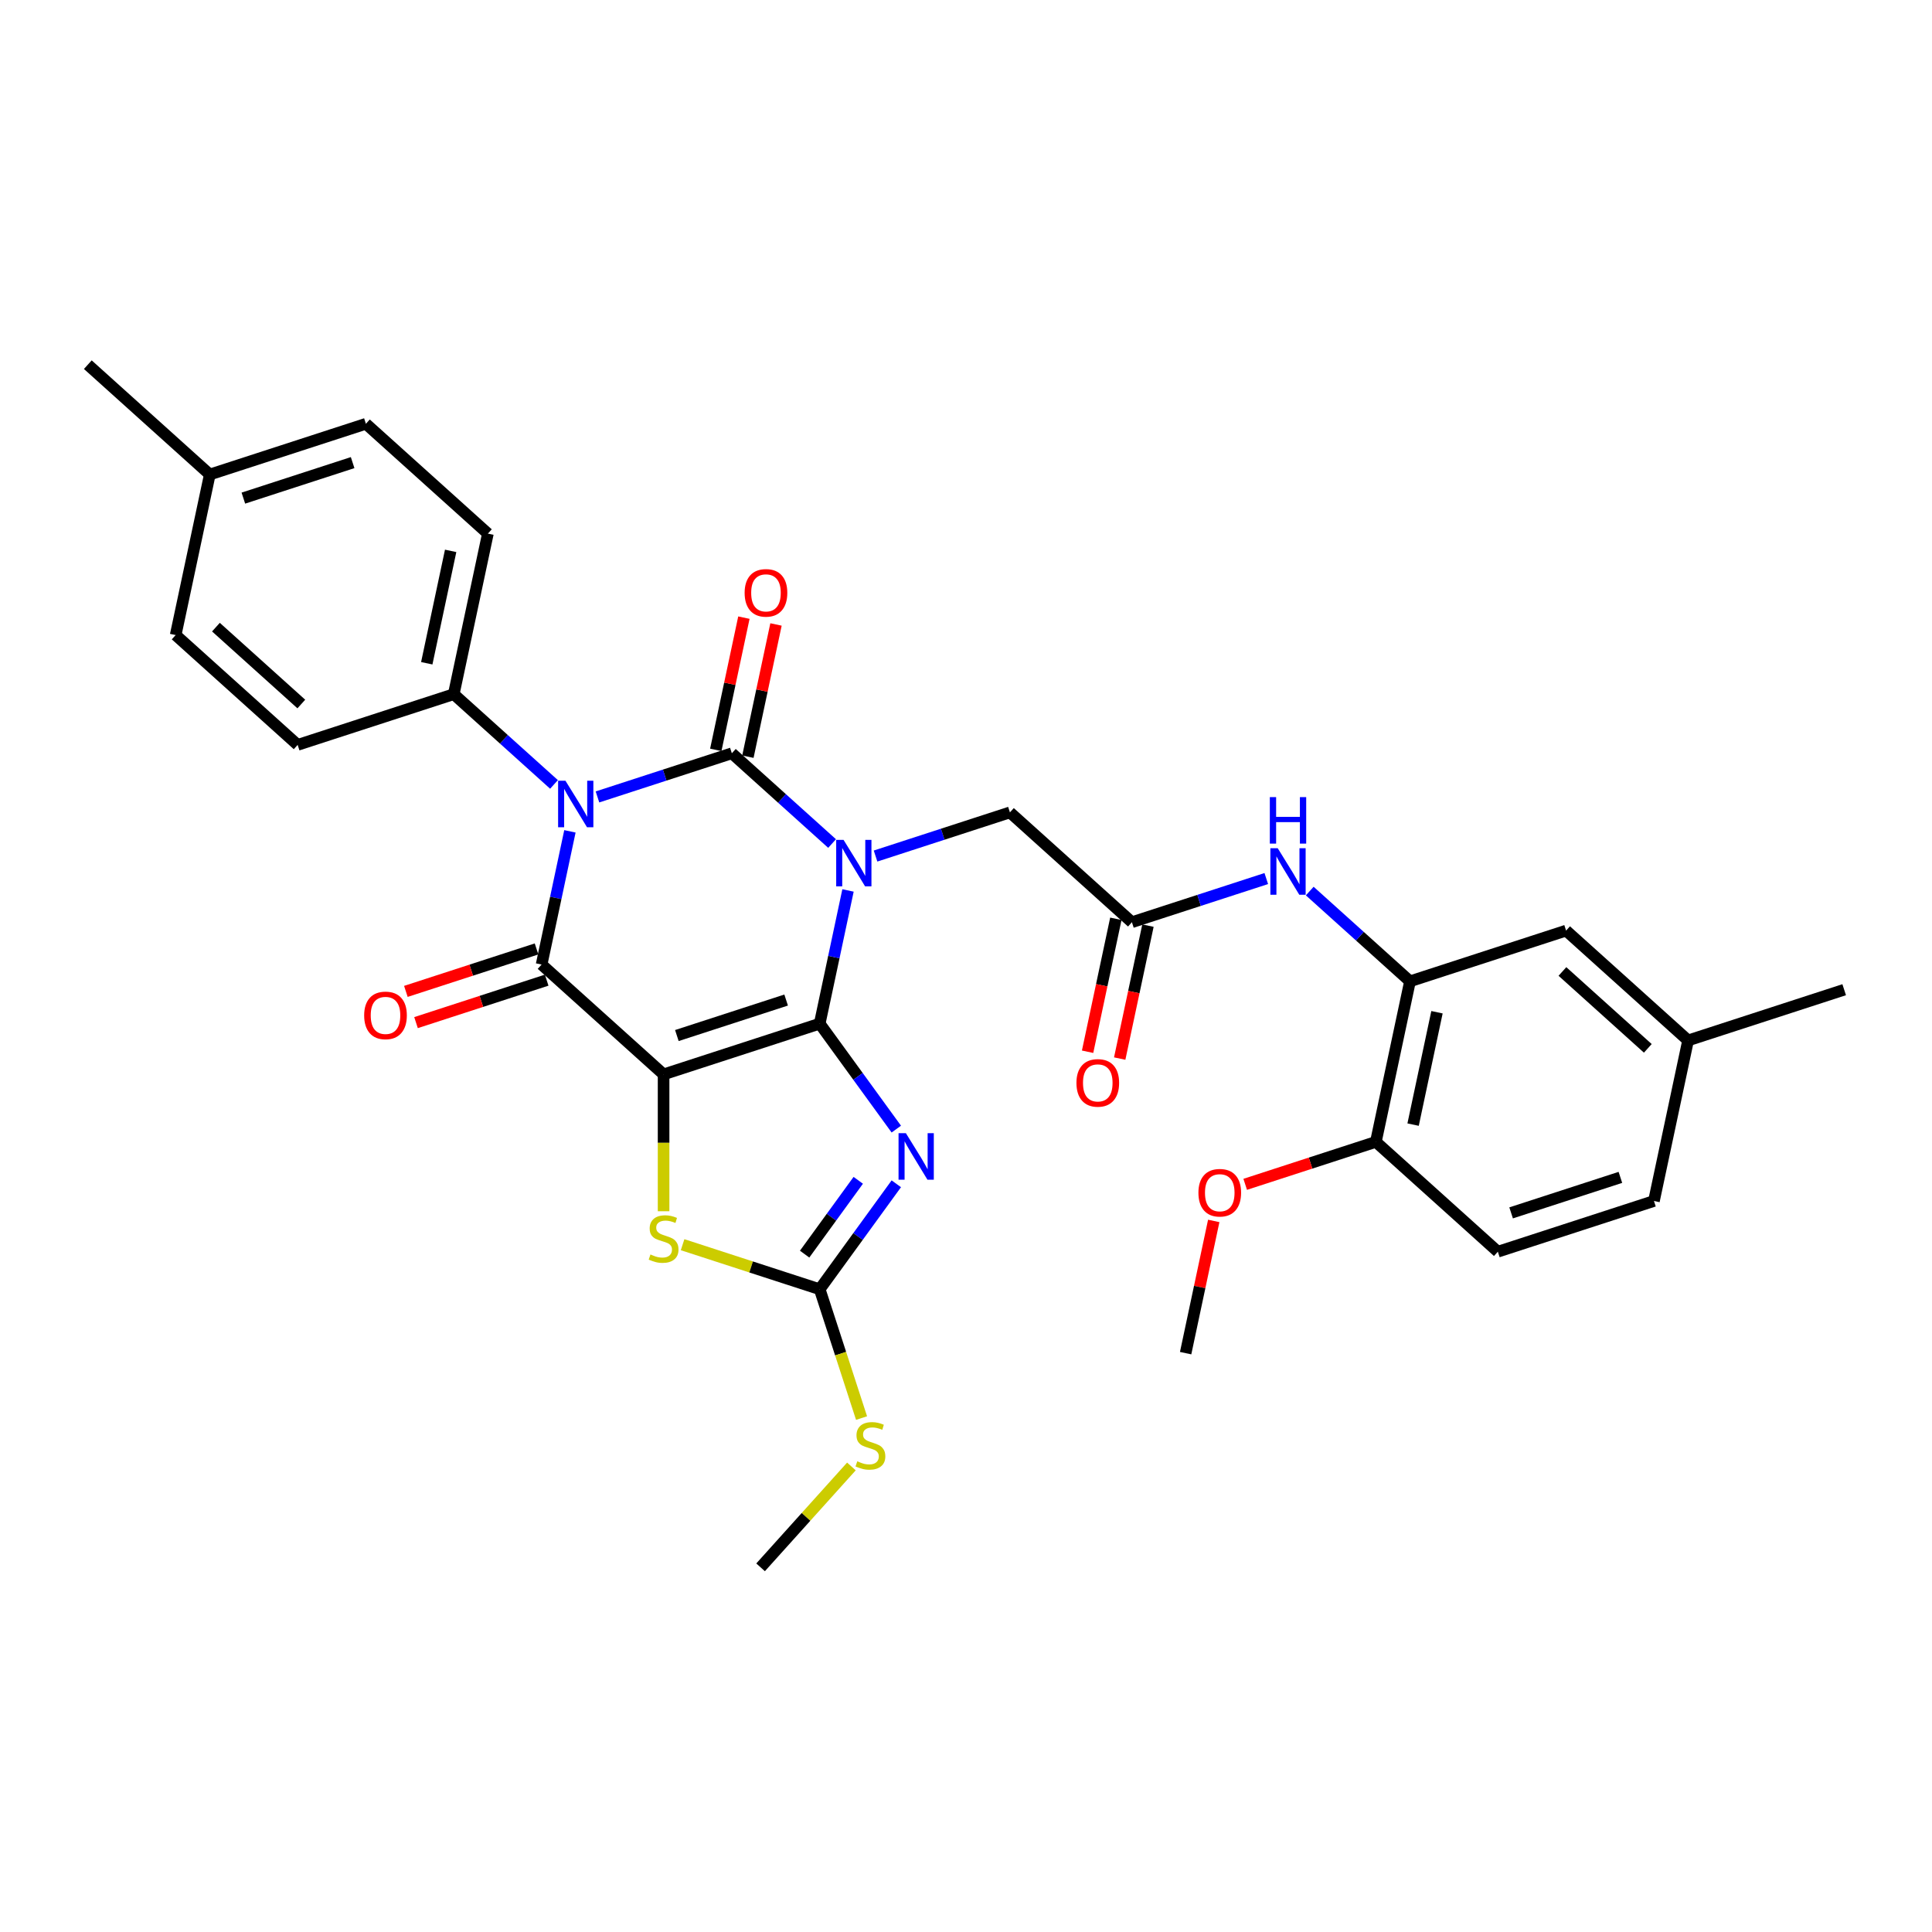 <?xml version='1.0' encoding='iso-8859-1'?>
<svg version='1.1' baseProfile='full'
              xmlns='http://www.w3.org/2000/svg'
                      xmlns:rdkit='http://www.rdkit.org/xml'
                      xmlns:xlink='http://www.w3.org/1999/xlink'
                  xml:space='preserve'
width='1000px' height='1000px' viewBox='0 0 1000 1000'>
<!-- END OF HEADER -->
<rect style='opacity:1.0;fill:#FFFFFF;stroke:none' width='1000' height='1000' x='0' y='0'> </rect>
<path class='bond-0' d='M 424.272,529.844 L 431.6,495.37' style='fill:none;fill-rule:evenodd;stroke:#000000;stroke-width:6px;stroke-linecap:butt;stroke-linejoin:miter;stroke-opacity:1' />
<path class='bond-0' d='M 431.6,495.37 L 438.928,460.896' style='fill:none;fill-rule:evenodd;stroke:#0000FF;stroke-width:6px;stroke-linecap:butt;stroke-linejoin:miter;stroke-opacity:1' />
<path class='bond-1' d='M 424.272,529.844 L 343.472,556.097' style='fill:none;fill-rule:evenodd;stroke:#000000;stroke-width:6px;stroke-linecap:butt;stroke-linejoin:miter;stroke-opacity:1' />
<path class='bond-1' d='M 406.902,517.622 L 350.342,535.999' style='fill:none;fill-rule:evenodd;stroke:#000000;stroke-width:6px;stroke-linecap:butt;stroke-linejoin:miter;stroke-opacity:1' />
<path class='bond-5' d='M 424.272,529.844 L 444.099,557.133' style='fill:none;fill-rule:evenodd;stroke:#000000;stroke-width:6px;stroke-linecap:butt;stroke-linejoin:miter;stroke-opacity:1' />
<path class='bond-5' d='M 444.099,557.133 L 463.926,584.422' style='fill:none;fill-rule:evenodd;stroke:#0000FF;stroke-width:6px;stroke-linecap:butt;stroke-linejoin:miter;stroke-opacity:1' />
<path class='bond-2' d='M 430.688,436.614 L 404.744,413.254' style='fill:none;fill-rule:evenodd;stroke:#0000FF;stroke-width:6px;stroke-linecap:butt;stroke-linejoin:miter;stroke-opacity:1' />
<path class='bond-2' d='M 404.744,413.254 L 378.8,389.894' style='fill:none;fill-rule:evenodd;stroke:#000000;stroke-width:6px;stroke-linecap:butt;stroke-linejoin:miter;stroke-opacity:1' />
<path class='bond-8' d='M 453.185,443.087 L 487.96,431.788' style='fill:none;fill-rule:evenodd;stroke:#0000FF;stroke-width:6px;stroke-linecap:butt;stroke-linejoin:miter;stroke-opacity:1' />
<path class='bond-8' d='M 487.96,431.788 L 522.736,420.488' style='fill:none;fill-rule:evenodd;stroke:#000000;stroke-width:6px;stroke-linecap:butt;stroke-linejoin:miter;stroke-opacity:1' />
<path class='bond-4' d='M 343.472,556.097 L 280.336,499.249' style='fill:none;fill-rule:evenodd;stroke:#000000;stroke-width:6px;stroke-linecap:butt;stroke-linejoin:miter;stroke-opacity:1' />
<path class='bond-6' d='M 343.472,556.097 L 343.472,591.516' style='fill:none;fill-rule:evenodd;stroke:#000000;stroke-width:6px;stroke-linecap:butt;stroke-linejoin:miter;stroke-opacity:1' />
<path class='bond-6' d='M 343.472,591.516 L 343.472,626.935' style='fill:none;fill-rule:evenodd;stroke:#CCCC00;stroke-width:6px;stroke-linecap:butt;stroke-linejoin:miter;stroke-opacity:1' />
<path class='bond-13' d='M 387.11,391.66 L 394.383,357.441' style='fill:none;fill-rule:evenodd;stroke:#000000;stroke-width:6px;stroke-linecap:butt;stroke-linejoin:miter;stroke-opacity:1' />
<path class='bond-13' d='M 394.383,357.441 L 401.657,323.222' style='fill:none;fill-rule:evenodd;stroke:#FF0000;stroke-width:6px;stroke-linecap:butt;stroke-linejoin:miter;stroke-opacity:1' />
<path class='bond-13' d='M 370.49,388.127 L 377.763,353.908' style='fill:none;fill-rule:evenodd;stroke:#000000;stroke-width:6px;stroke-linecap:butt;stroke-linejoin:miter;stroke-opacity:1' />
<path class='bond-13' d='M 377.763,353.908 L 385.037,319.689' style='fill:none;fill-rule:evenodd;stroke:#FF0000;stroke-width:6px;stroke-linecap:butt;stroke-linejoin:miter;stroke-opacity:1' />
<path class='bond-33' d='M 378.8,389.894 L 344.024,401.193' style='fill:none;fill-rule:evenodd;stroke:#000000;stroke-width:6px;stroke-linecap:butt;stroke-linejoin:miter;stroke-opacity:1' />
<path class='bond-33' d='M 344.024,401.193 L 309.248,412.492' style='fill:none;fill-rule:evenodd;stroke:#0000FF;stroke-width:6px;stroke-linecap:butt;stroke-linejoin:miter;stroke-opacity:1' />
<path class='bond-3' d='M 294.991,430.301 L 287.664,464.775' style='fill:none;fill-rule:evenodd;stroke:#0000FF;stroke-width:6px;stroke-linecap:butt;stroke-linejoin:miter;stroke-opacity:1' />
<path class='bond-3' d='M 287.664,464.775 L 280.336,499.249' style='fill:none;fill-rule:evenodd;stroke:#000000;stroke-width:6px;stroke-linecap:butt;stroke-linejoin:miter;stroke-opacity:1' />
<path class='bond-11' d='M 286.751,406.019 L 260.807,382.659' style='fill:none;fill-rule:evenodd;stroke:#0000FF;stroke-width:6px;stroke-linecap:butt;stroke-linejoin:miter;stroke-opacity:1' />
<path class='bond-11' d='M 260.807,382.659 L 234.863,359.299' style='fill:none;fill-rule:evenodd;stroke:#000000;stroke-width:6px;stroke-linecap:butt;stroke-linejoin:miter;stroke-opacity:1' />
<path class='bond-14' d='M 277.711,491.169 L 243.895,502.156' style='fill:none;fill-rule:evenodd;stroke:#000000;stroke-width:6px;stroke-linecap:butt;stroke-linejoin:miter;stroke-opacity:1' />
<path class='bond-14' d='M 243.895,502.156 L 210.079,513.144' style='fill:none;fill-rule:evenodd;stroke:#FF0000;stroke-width:6px;stroke-linecap:butt;stroke-linejoin:miter;stroke-opacity:1' />
<path class='bond-14' d='M 282.961,507.329 L 249.145,518.316' style='fill:none;fill-rule:evenodd;stroke:#000000;stroke-width:6px;stroke-linecap:butt;stroke-linejoin:miter;stroke-opacity:1' />
<path class='bond-14' d='M 249.145,518.316 L 215.33,529.304' style='fill:none;fill-rule:evenodd;stroke:#FF0000;stroke-width:6px;stroke-linecap:butt;stroke-linejoin:miter;stroke-opacity:1' />
<path class='bond-7' d='M 463.926,612.73 L 444.099,640.02' style='fill:none;fill-rule:evenodd;stroke:#0000FF;stroke-width:6px;stroke-linecap:butt;stroke-linejoin:miter;stroke-opacity:1' />
<path class='bond-7' d='M 444.099,640.02 L 424.272,667.309' style='fill:none;fill-rule:evenodd;stroke:#000000;stroke-width:6px;stroke-linecap:butt;stroke-linejoin:miter;stroke-opacity:1' />
<path class='bond-7' d='M 444.231,610.93 L 430.353,630.032' style='fill:none;fill-rule:evenodd;stroke:#0000FF;stroke-width:6px;stroke-linecap:butt;stroke-linejoin:miter;stroke-opacity:1' />
<path class='bond-7' d='M 430.353,630.032 L 416.474,649.135' style='fill:none;fill-rule:evenodd;stroke:#000000;stroke-width:6px;stroke-linecap:butt;stroke-linejoin:miter;stroke-opacity:1' />
<path class='bond-32' d='M 353.31,644.252 L 388.791,655.781' style='fill:none;fill-rule:evenodd;stroke:#CCCC00;stroke-width:6px;stroke-linecap:butt;stroke-linejoin:miter;stroke-opacity:1' />
<path class='bond-32' d='M 388.791,655.781 L 424.272,667.309' style='fill:none;fill-rule:evenodd;stroke:#000000;stroke-width:6px;stroke-linecap:butt;stroke-linejoin:miter;stroke-opacity:1' />
<path class='bond-18' d='M 424.272,667.309 L 435.105,700.649' style='fill:none;fill-rule:evenodd;stroke:#000000;stroke-width:6px;stroke-linecap:butt;stroke-linejoin:miter;stroke-opacity:1' />
<path class='bond-18' d='M 435.105,700.649 L 445.938,733.989' style='fill:none;fill-rule:evenodd;stroke:#CCCC00;stroke-width:6px;stroke-linecap:butt;stroke-linejoin:miter;stroke-opacity:1' />
<path class='bond-9' d='M 522.736,420.488 L 585.873,477.337' style='fill:none;fill-rule:evenodd;stroke:#000000;stroke-width:6px;stroke-linecap:butt;stroke-linejoin:miter;stroke-opacity:1' />
<path class='bond-12' d='M 585.873,477.337 L 620.648,466.037' style='fill:none;fill-rule:evenodd;stroke:#000000;stroke-width:6px;stroke-linecap:butt;stroke-linejoin:miter;stroke-opacity:1' />
<path class='bond-12' d='M 620.648,466.037 L 655.424,454.738' style='fill:none;fill-rule:evenodd;stroke:#0000FF;stroke-width:6px;stroke-linecap:butt;stroke-linejoin:miter;stroke-opacity:1' />
<path class='bond-17' d='M 577.562,475.57 L 570.249,509.976' style='fill:none;fill-rule:evenodd;stroke:#000000;stroke-width:6px;stroke-linecap:butt;stroke-linejoin:miter;stroke-opacity:1' />
<path class='bond-17' d='M 570.249,509.976 L 562.936,544.382' style='fill:none;fill-rule:evenodd;stroke:#FF0000;stroke-width:6px;stroke-linecap:butt;stroke-linejoin:miter;stroke-opacity:1' />
<path class='bond-17' d='M 594.183,479.103 L 586.87,513.509' style='fill:none;fill-rule:evenodd;stroke:#000000;stroke-width:6px;stroke-linecap:butt;stroke-linejoin:miter;stroke-opacity:1' />
<path class='bond-17' d='M 586.87,513.509 L 579.556,547.915' style='fill:none;fill-rule:evenodd;stroke:#FF0000;stroke-width:6px;stroke-linecap:butt;stroke-linejoin:miter;stroke-opacity:1' />
<path class='bond-10' d='M 729.809,507.931 L 703.865,484.571' style='fill:none;fill-rule:evenodd;stroke:#000000;stroke-width:6px;stroke-linecap:butt;stroke-linejoin:miter;stroke-opacity:1' />
<path class='bond-10' d='M 703.865,484.571 L 677.921,461.211' style='fill:none;fill-rule:evenodd;stroke:#0000FF;stroke-width:6px;stroke-linecap:butt;stroke-linejoin:miter;stroke-opacity:1' />
<path class='bond-15' d='M 729.809,507.931 L 712.145,591.033' style='fill:none;fill-rule:evenodd;stroke:#000000;stroke-width:6px;stroke-linecap:butt;stroke-linejoin:miter;stroke-opacity:1' />
<path class='bond-15' d='M 743.78,523.929 L 731.415,582.1' style='fill:none;fill-rule:evenodd;stroke:#000000;stroke-width:6px;stroke-linecap:butt;stroke-linejoin:miter;stroke-opacity:1' />
<path class='bond-16' d='M 729.809,507.931 L 810.609,481.678' style='fill:none;fill-rule:evenodd;stroke:#000000;stroke-width:6px;stroke-linecap:butt;stroke-linejoin:miter;stroke-opacity:1' />
<path class='bond-19' d='M 234.863,359.299 L 252.527,276.197' style='fill:none;fill-rule:evenodd;stroke:#000000;stroke-width:6px;stroke-linecap:butt;stroke-linejoin:miter;stroke-opacity:1' />
<path class='bond-19' d='M 220.893,343.301 L 233.257,285.13' style='fill:none;fill-rule:evenodd;stroke:#000000;stroke-width:6px;stroke-linecap:butt;stroke-linejoin:miter;stroke-opacity:1' />
<path class='bond-20' d='M 234.863,359.299 L 154.063,385.553' style='fill:none;fill-rule:evenodd;stroke:#000000;stroke-width:6px;stroke-linecap:butt;stroke-linejoin:miter;stroke-opacity:1' />
<path class='bond-21' d='M 712.145,591.033 L 775.281,647.881' style='fill:none;fill-rule:evenodd;stroke:#000000;stroke-width:6px;stroke-linecap:butt;stroke-linejoin:miter;stroke-opacity:1' />
<path class='bond-27' d='M 712.145,591.033 L 678.329,602.02' style='fill:none;fill-rule:evenodd;stroke:#000000;stroke-width:6px;stroke-linecap:butt;stroke-linejoin:miter;stroke-opacity:1' />
<path class='bond-27' d='M 678.329,602.02 L 644.514,613.008' style='fill:none;fill-rule:evenodd;stroke:#FF0000;stroke-width:6px;stroke-linecap:butt;stroke-linejoin:miter;stroke-opacity:1' />
<path class='bond-22' d='M 810.609,481.678 L 873.745,538.526' style='fill:none;fill-rule:evenodd;stroke:#000000;stroke-width:6px;stroke-linecap:butt;stroke-linejoin:miter;stroke-opacity:1' />
<path class='bond-22' d='M 808.71,502.832 L 852.905,542.626' style='fill:none;fill-rule:evenodd;stroke:#000000;stroke-width:6px;stroke-linecap:butt;stroke-linejoin:miter;stroke-opacity:1' />
<path class='bond-28' d='M 440.688,759.036 L 417.183,785.14' style='fill:none;fill-rule:evenodd;stroke:#CCCC00;stroke-width:6px;stroke-linecap:butt;stroke-linejoin:miter;stroke-opacity:1' />
<path class='bond-28' d='M 417.183,785.14 L 393.678,811.245' style='fill:none;fill-rule:evenodd;stroke:#000000;stroke-width:6px;stroke-linecap:butt;stroke-linejoin:miter;stroke-opacity:1' />
<path class='bond-25' d='M 252.527,276.197 L 189.391,219.349' style='fill:none;fill-rule:evenodd;stroke:#000000;stroke-width:6px;stroke-linecap:butt;stroke-linejoin:miter;stroke-opacity:1' />
<path class='bond-24' d='M 154.063,385.553 L 90.927,328.704' style='fill:none;fill-rule:evenodd;stroke:#000000;stroke-width:6px;stroke-linecap:butt;stroke-linejoin:miter;stroke-opacity:1' />
<path class='bond-24' d='M 155.963,364.398 L 111.767,324.604' style='fill:none;fill-rule:evenodd;stroke:#000000;stroke-width:6px;stroke-linecap:butt;stroke-linejoin:miter;stroke-opacity:1' />
<path class='bond-35' d='M 775.281,647.881 L 856.082,621.628' style='fill:none;fill-rule:evenodd;stroke:#000000;stroke-width:6px;stroke-linecap:butt;stroke-linejoin:miter;stroke-opacity:1' />
<path class='bond-35' d='M 782.151,627.783 L 838.711,609.406' style='fill:none;fill-rule:evenodd;stroke:#000000;stroke-width:6px;stroke-linecap:butt;stroke-linejoin:miter;stroke-opacity:1' />
<path class='bond-23' d='M 873.745,538.526 L 856.082,621.628' style='fill:none;fill-rule:evenodd;stroke:#000000;stroke-width:6px;stroke-linecap:butt;stroke-linejoin:miter;stroke-opacity:1' />
<path class='bond-29' d='M 873.745,538.526 L 954.545,512.272' style='fill:none;fill-rule:evenodd;stroke:#000000;stroke-width:6px;stroke-linecap:butt;stroke-linejoin:miter;stroke-opacity:1' />
<path class='bond-26' d='M 90.927,328.704 L 108.591,245.603' style='fill:none;fill-rule:evenodd;stroke:#000000;stroke-width:6px;stroke-linecap:butt;stroke-linejoin:miter;stroke-opacity:1' />
<path class='bond-34' d='M 189.391,219.349 L 108.591,245.603' style='fill:none;fill-rule:evenodd;stroke:#000000;stroke-width:6px;stroke-linecap:butt;stroke-linejoin:miter;stroke-opacity:1' />
<path class='bond-34' d='M 182.522,239.447 L 125.962,257.825' style='fill:none;fill-rule:evenodd;stroke:#000000;stroke-width:6px;stroke-linecap:butt;stroke-linejoin:miter;stroke-opacity:1' />
<path class='bond-30' d='M 108.591,245.603 L 45.455,188.755' style='fill:none;fill-rule:evenodd;stroke:#000000;stroke-width:6px;stroke-linecap:butt;stroke-linejoin:miter;stroke-opacity:1' />
<path class='bond-31' d='M 628.228,631.95 L 620.955,666.169' style='fill:none;fill-rule:evenodd;stroke:#FF0000;stroke-width:6px;stroke-linecap:butt;stroke-linejoin:miter;stroke-opacity:1' />
<path class='bond-31' d='M 620.955,666.169 L 613.681,700.388' style='fill:none;fill-rule:evenodd;stroke:#000000;stroke-width:6px;stroke-linecap:butt;stroke-linejoin:miter;stroke-opacity:1' />
<path  class='atom-1' d='M 436.618 434.712
L 444.502 447.456
Q 445.283 448.713, 446.541 450.99
Q 447.798 453.267, 447.866 453.403
L 447.866 434.712
L 451.061 434.712
L 451.061 458.772
L 447.764 458.772
L 439.302 444.839
Q 438.317 443.208, 437.263 441.339
Q 436.244 439.469, 435.938 438.892
L 435.938 458.772
L 432.812 458.772
L 432.812 434.712
L 436.618 434.712
' fill='#0000FF'/>
<path  class='atom-4' d='M 292.681 404.117
L 300.565 416.861
Q 301.347 418.118, 302.604 420.395
Q 303.862 422.672, 303.93 422.808
L 303.93 404.117
L 307.124 404.117
L 307.124 428.177
L 303.828 428.177
L 295.366 414.244
Q 294.381 412.613, 293.327 410.744
Q 292.308 408.875, 292.002 408.297
L 292.002 428.177
L 288.875 428.177
L 288.875 404.117
L 292.681 404.117
' fill='#0000FF'/>
<path  class='atom-6' d='M 468.891 586.546
L 476.775 599.29
Q 477.557 600.547, 478.814 602.824
Q 480.072 605.101, 480.14 605.237
L 480.14 586.546
L 483.334 586.546
L 483.334 610.606
L 480.038 610.606
L 471.576 596.673
Q 470.59 595.042, 469.537 593.173
Q 468.517 591.304, 468.211 590.726
L 468.211 610.606
L 465.085 610.606
L 465.085 586.546
L 468.891 586.546
' fill='#0000FF'/>
<path  class='atom-7' d='M 336.676 649.313
Q 336.947 649.415, 338.069 649.891
Q 339.19 650.367, 340.414 650.673
Q 341.671 650.945, 342.894 650.945
Q 345.171 650.945, 346.497 649.857
Q 347.822 648.736, 347.822 646.799
Q 347.822 645.473, 347.142 644.658
Q 346.497 643.842, 345.477 643.4
Q 344.458 642.959, 342.759 642.449
Q 340.618 641.803, 339.326 641.191
Q 338.069 640.58, 337.151 639.288
Q 336.268 637.997, 336.268 635.822
Q 336.268 632.798, 338.307 630.928
Q 340.38 629.059, 344.458 629.059
Q 347.244 629.059, 350.405 630.385
L 349.623 633.001
Q 346.735 631.812, 344.56 631.812
Q 342.215 631.812, 340.923 632.798
Q 339.632 633.749, 339.666 635.414
Q 339.666 636.706, 340.312 637.487
Q 340.991 638.269, 341.943 638.711
Q 342.928 639.152, 344.56 639.662
Q 346.735 640.342, 348.026 641.021
Q 349.317 641.701, 350.235 643.094
Q 351.186 644.454, 351.186 646.799
Q 351.186 650.129, 348.944 651.93
Q 346.735 653.697, 343.03 653.697
Q 340.889 653.697, 339.258 653.221
Q 337.661 652.78, 335.758 651.998
L 336.676 649.313
' fill='#CCCC00'/>
<path  class='atom-13' d='M 661.354 439.053
L 669.238 451.797
Q 670.02 453.054, 671.277 455.331
Q 672.535 457.608, 672.603 457.744
L 672.603 439.053
L 675.797 439.053
L 675.797 463.113
L 672.501 463.113
L 664.039 449.18
Q 663.053 447.549, 662 445.68
Q 660.98 443.811, 660.675 443.233
L 660.675 463.113
L 657.548 463.113
L 657.548 439.053
L 661.354 439.053
' fill='#0000FF'/>
<path  class='atom-13' d='M 657.259 412.587
L 660.522 412.587
L 660.522 422.816
L 672.824 422.816
L 672.824 412.587
L 676.086 412.587
L 676.086 436.647
L 672.824 436.647
L 672.824 425.534
L 660.522 425.534
L 660.522 436.647
L 657.259 436.647
L 657.259 412.587
' fill='#0000FF'/>
<path  class='atom-14' d='M 385.419 306.86
Q 385.419 301.083, 388.274 297.854
Q 391.128 294.626, 396.464 294.626
Q 401.799 294.626, 404.654 297.854
Q 407.508 301.083, 407.508 306.86
Q 407.508 312.705, 404.62 316.035
Q 401.731 319.332, 396.464 319.332
Q 391.162 319.332, 388.274 316.035
Q 385.419 312.739, 385.419 306.86
M 396.464 316.613
Q 400.134 316.613, 402.105 314.166
Q 404.11 311.686, 404.11 306.86
Q 404.11 302.136, 402.105 299.757
Q 400.134 297.345, 396.464 297.345
Q 392.793 297.345, 390.788 299.723
Q 388.817 302.102, 388.817 306.86
Q 388.817 311.72, 390.788 314.166
Q 392.793 316.613, 396.464 316.613
' fill='#FF0000'/>
<path  class='atom-15' d='M 188.491 525.571
Q 188.491 519.793, 191.346 516.565
Q 194.2 513.337, 199.536 513.337
Q 204.871 513.337, 207.726 516.565
Q 210.58 519.793, 210.58 525.571
Q 210.58 531.416, 207.692 534.746
Q 204.803 538.042, 199.536 538.042
Q 194.234 538.042, 191.346 534.746
Q 188.491 531.45, 188.491 525.571
M 199.536 535.324
Q 203.206 535.324, 205.177 532.877
Q 207.182 530.396, 207.182 525.571
Q 207.182 520.847, 205.177 518.468
Q 203.206 516.055, 199.536 516.055
Q 195.866 516.055, 193.861 518.434
Q 191.89 520.813, 191.89 525.571
Q 191.89 530.43, 193.861 532.877
Q 195.866 535.324, 199.536 535.324
' fill='#FF0000'/>
<path  class='atom-18' d='M 557.164 560.506
Q 557.164 554.729, 560.019 551.501
Q 562.873 548.272, 568.209 548.272
Q 573.544 548.272, 576.399 551.501
Q 579.253 554.729, 579.253 560.506
Q 579.253 566.351, 576.365 569.682
Q 573.476 572.978, 568.209 572.978
Q 562.907 572.978, 560.019 569.682
Q 557.164 566.385, 557.164 560.506
M 568.209 570.259
Q 571.879 570.259, 573.85 567.813
Q 575.855 565.332, 575.855 560.506
Q 575.855 555.783, 573.85 553.404
Q 571.879 550.991, 568.209 550.991
Q 564.539 550.991, 562.534 553.37
Q 560.562 555.749, 560.562 560.506
Q 560.562 565.366, 562.534 567.813
Q 564.539 570.259, 568.209 570.259
' fill='#FF0000'/>
<path  class='atom-19' d='M 443.729 756.367
Q 444.001 756.469, 445.123 756.945
Q 446.244 757.421, 447.467 757.726
Q 448.725 757.998, 449.948 757.998
Q 452.225 757.998, 453.55 756.911
Q 454.876 755.789, 454.876 753.852
Q 454.876 752.527, 454.196 751.711
Q 453.55 750.896, 452.531 750.454
Q 451.511 750.012, 449.812 749.502
Q 447.671 748.857, 446.38 748.245
Q 445.123 747.633, 444.205 746.342
Q 443.321 745.051, 443.321 742.876
Q 443.321 739.851, 445.36 737.982
Q 447.433 736.113, 451.511 736.113
Q 454.298 736.113, 457.458 737.438
L 456.677 740.055
Q 453.788 738.866, 451.613 738.866
Q 449.268 738.866, 447.977 739.851
Q 446.686 740.803, 446.72 742.468
Q 446.72 743.759, 447.365 744.541
Q 448.045 745.322, 448.997 745.764
Q 449.982 746.206, 451.613 746.716
Q 453.788 747.395, 455.08 748.075
Q 456.371 748.755, 457.289 750.148
Q 458.24 751.507, 458.24 753.852
Q 458.24 757.183, 455.997 758.984
Q 453.788 760.751, 450.084 760.751
Q 447.943 760.751, 446.312 760.275
Q 444.715 759.833, 442.812 759.052
L 443.729 756.367
' fill='#CCCC00'/>
<path  class='atom-28' d='M 620.3 617.354
Q 620.3 611.577, 623.155 608.349
Q 626.01 605.12, 631.345 605.12
Q 636.68 605.12, 639.535 608.349
Q 642.39 611.577, 642.39 617.354
Q 642.39 623.2, 639.501 626.53
Q 636.612 629.826, 631.345 629.826
Q 626.044 629.826, 623.155 626.53
Q 620.3 623.234, 620.3 617.354
M 631.345 627.108
Q 635.015 627.108, 636.986 624.661
Q 638.991 622.18, 638.991 617.354
Q 638.991 612.631, 636.986 610.252
Q 635.015 607.839, 631.345 607.839
Q 627.675 607.839, 625.67 610.218
Q 623.699 612.597, 623.699 617.354
Q 623.699 622.214, 625.67 624.661
Q 627.675 627.108, 631.345 627.108
' fill='#FF0000'/>
</svg>
